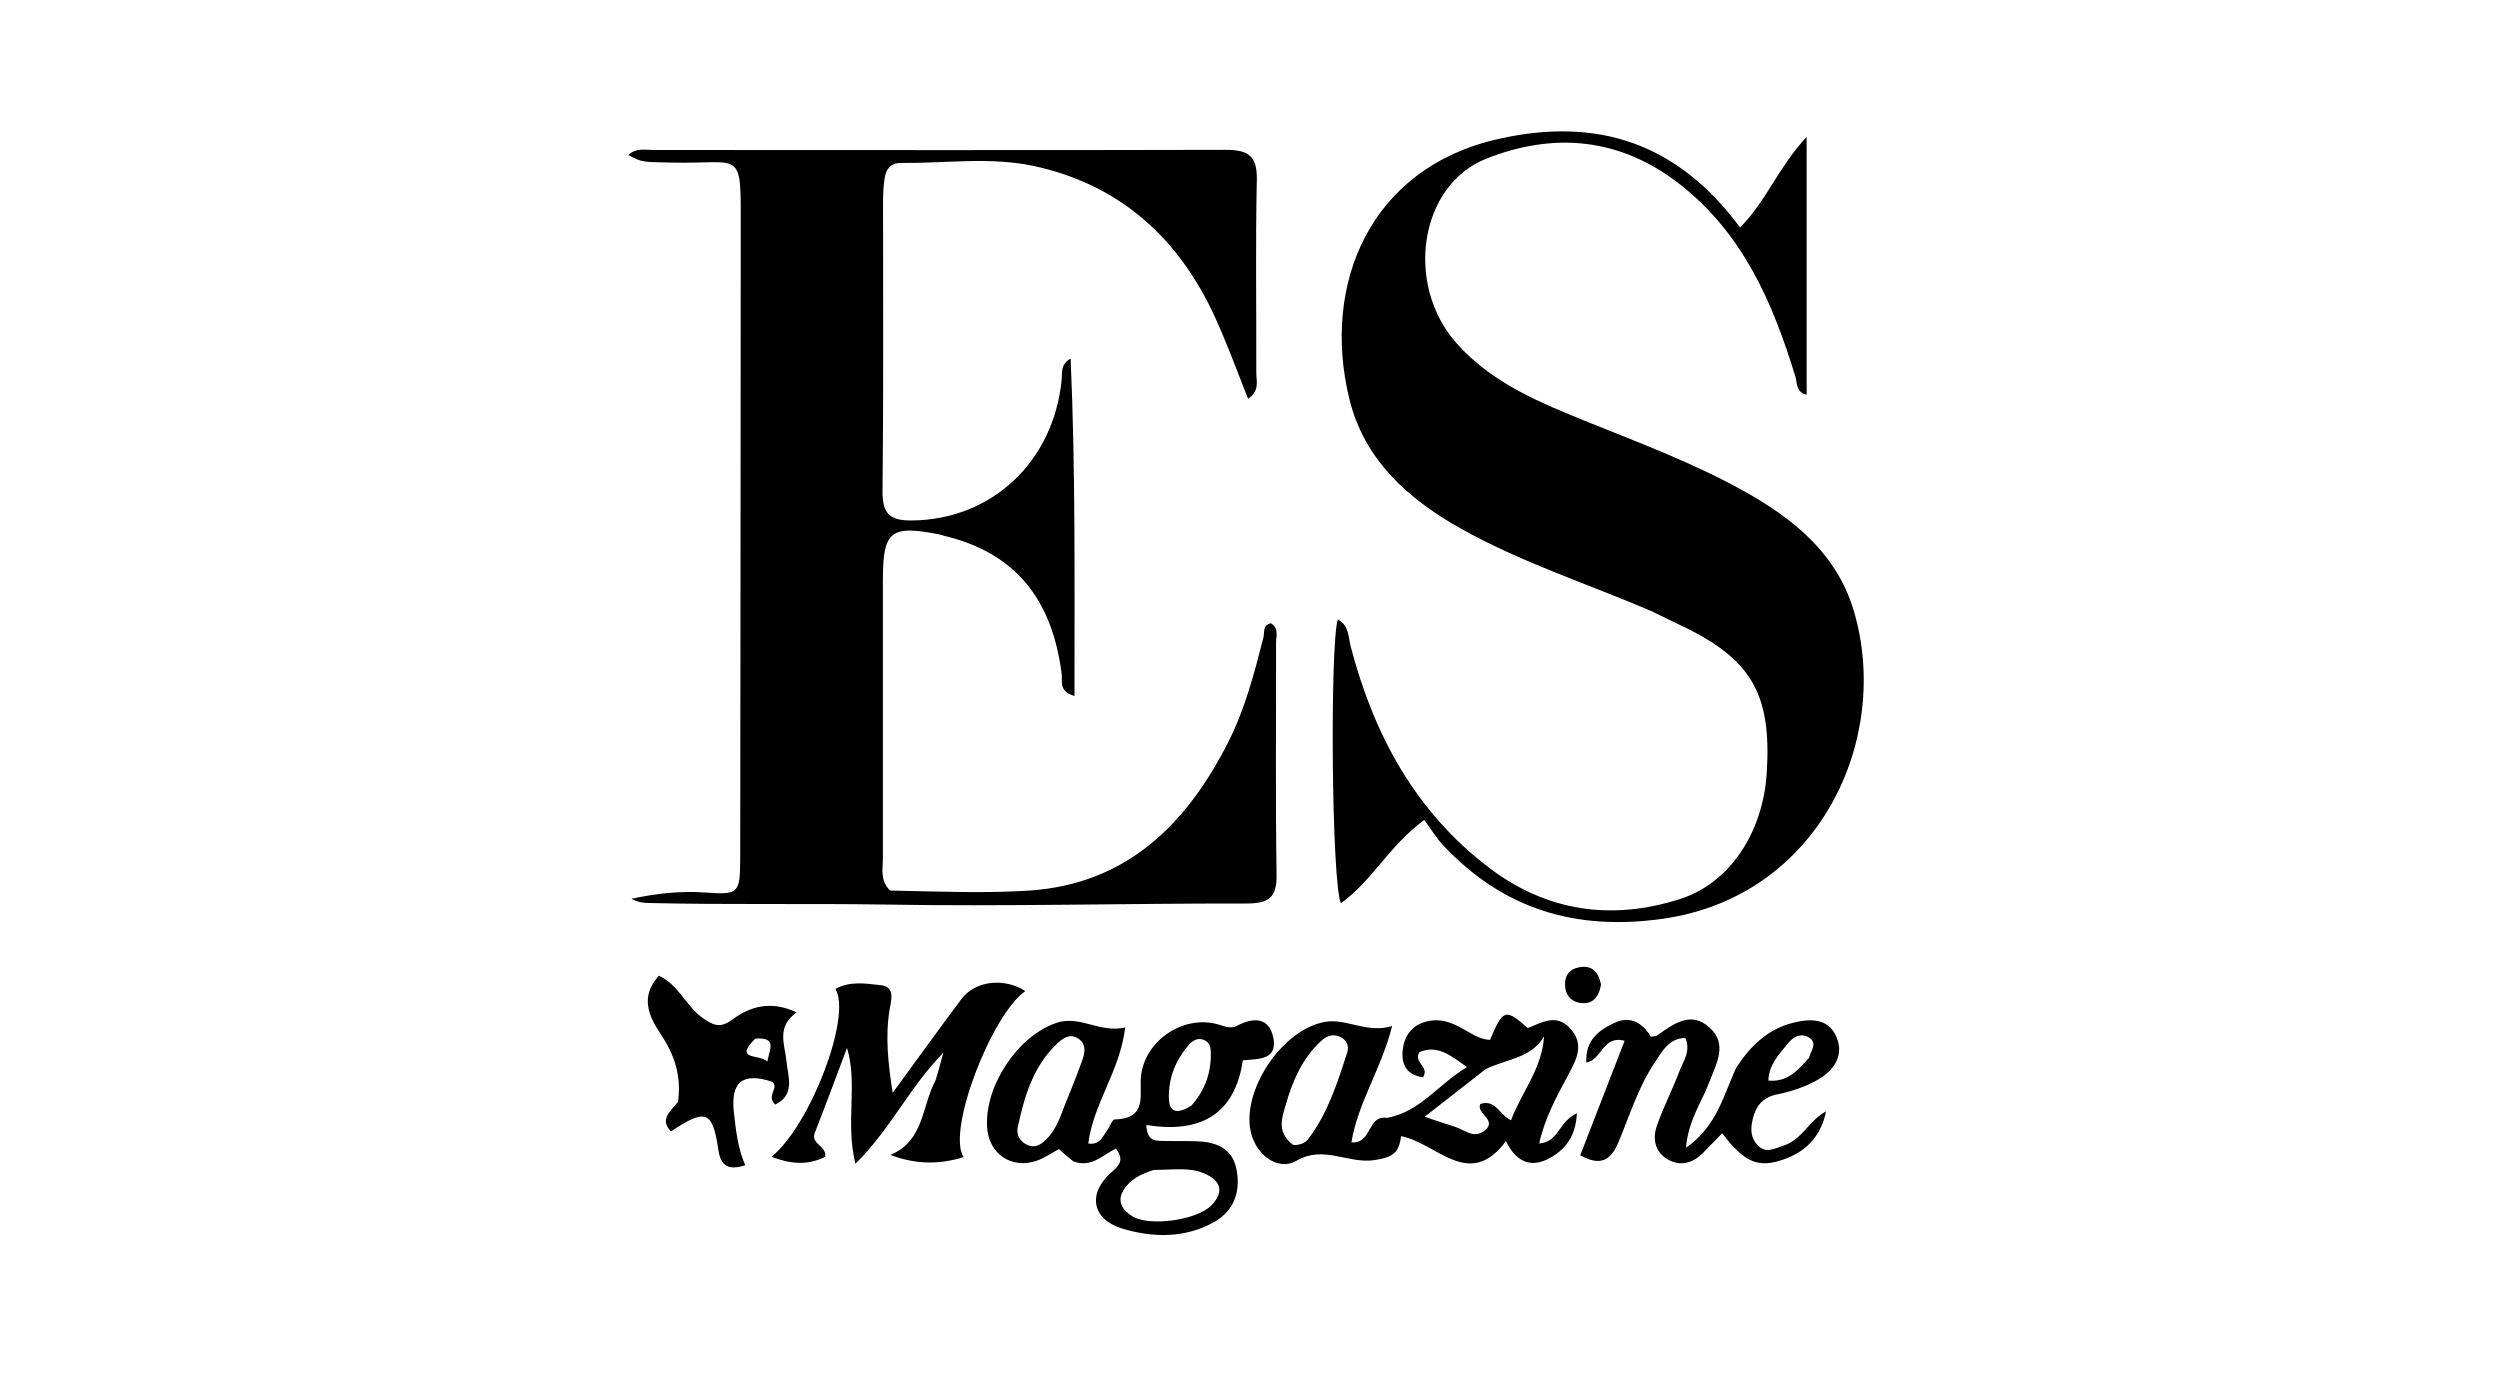 <?xml version="1.0" encoding="UTF-8"?><svg id="a" xmlns="http://www.w3.org/2000/svg" viewBox="0 0 143 80"><path d="M50.92,50.94c2.72,.05,5.36,.17,7.97,0,5.57-.38,8.99-3.8,11.37-8.5,.96-1.9,1.49-3.94,2.01-5.99,.07-.29-.06-.69,.42-.8,.48,.27,.3,.74,.3,1.12,.01,4.42-.04,8.84,.03,13.25,.02,1.33-.45,1.66-1.72,1.66-6.9-.01-13.8,.18-20.7,.06-4.51-.07-9.02,.02-13.53-.09-.31,0-.63-.06-.95-.24,1.39-.3,2.77-.46,4.19-.36,1.95,.14,2.02,.07,2.03-1.96,.01-11.94,.03-23.87,.03-35.81,0-4.89,.18-3.88-3.99-3.98-1.63-.04-1.63,0-2.44-.43,.44-.43,.98-.29,1.45-.29,10.9,0,21.8,.02,32.71-.01,1.33,0,1.82,.36,1.79,1.74-.08,3.66-.02,7.33-.03,11,0,.48,.21,1.04-.47,1.5-.63-1.58-1.19-3.13-1.88-4.64-2.07-4.55-5.46-7.62-10.4-8.68-2.49-.53-5.06-.14-7.59-.17-.57,0-.85,.36-.92,.88-.06,.42-.09,.84-.09,1.26,0,5.55,.03,11.09-.03,16.63-.01,1.31,.42,1.7,1.7,1.68,4.55-.05,8.1-3.36,8.55-8.08,.04-.4-.08-.85,.51-1.18,.28,6.4,.22,12.8,.22,19.3-.92-.27-.68-.83-.73-1.24-.55-4.37-2.72-6.95-6.68-7.91-.09-.02-.18-.06-.27-.08-2.85-.57-3.28-.22-3.28,2.61,0,5.31,0,10.62,0,15.93,0,.59-.17,1.23,.4,1.81Z"/><path d="M94.57,35c-3.76-1.61-7.58-2.83-11.07-4.8-3-1.69-5.48-3.93-6.32-7.39-1.59-6.53,1.16-13.2,8.52-14.86,5.71-1.29,10.27,.25,13.83,5.06,1.49-1.48,2.18-3.43,3.81-5.18v14.75c-.62-.15-.53-.65-.64-1.02-1.29-4.24-3.01-8.22-6.64-11.04-3.38-2.63-7.15-2.98-11.03-1.45-3.84,1.51-4.7,7.19-1.72,10.56,2.04,2.3,4.8,3.41,7.54,4.52,3,1.21,6.04,2.35,8.88,3.93,2.86,1.59,5.34,3.59,6.31,6.87,2.16,7.29-1.95,16.31-10.9,17.6-5.02,.72-9.18-.55-12.62-4.23-.38-.41-.67-.9-1.05-1.42-2.01,1.47-2.99,3.5-4.77,4.76-.53-1.1-.64-14.68-.18-16.23,.66,.35,.6,1.03,.74,1.55,1.32,5.05,3.7,9.45,7.91,12.65,3.3,2.51,7.01,3.05,10.94,1.79,2.82-.9,4.74-3.79,4.95-7.23,.28-4.58-.91-6.56-5.13-8.52-.43-.2-.84-.41-1.36-.66Z"/><path d="M79.3,63.95c1.94-.34,2.96-1.93,4.61-2.91-.98-.72-1.74-1.29-2.73-.85-.33,.62,.6,.81,.22,1.43-.89-.11-1.25-.69-1.17-1.52,.1-1,.69-1.63,1.72-1.73,.68-.07,1.28,.22,1.86,.55,.45,.26,.88,.54,1.42,.56,.74-1.76,.88-1.81,2.16-.67,.8-.33,1.64-.85,2.43,.02,.84,.93,.34,1.8-.14,2.7-.65,1.21-1.32,2.43-1.64,3.88,1.14-.09,1.1-1.25,2.16-1.73-.07,1.27-.61,2.02-1.48,2.52-1.11,.65-1.98,.3-2.58-.93-2.1,2.84-3.94,.12-5.99-.28-.15,.89-.36,1.19-1.54,1.37-1.51,.22-2.9-.87-4.44,.03-1.14,.66-2.47-.44-2.67-1.88-.33-2.38,1.93-5.65,4.3-6.06,1.23-.21,2.37,.68,3.83,.24-.62,2.46-1.96,4.38-2.33,6.66,1.22,.06,.88-1.55,2.01-1.41m5.65-2.77l-3.47,2.71c.77,.26,1.25,.42,1.73,.57,.55,.17,1.07,.71,1.69,.23,.78-.61-.48-.97-.24-1.53,.87-.3,1.11,.64,1.76,.93,.61-1.62,1.77-2.94,1.89-4.8-.75,1.27-2.1,1.27-3.35,1.88m-11.01,4.33c.35,.03,.69-.09,.88-.35,1.12-1.48,1.67-3.23,2.23-4.97,.1-.32-.03-.66-.37-.84-.44-.23-.81-.08-1.15,.23-1.07,.99-1.62,2.28-2.01,3.65-.22,.75-.52,1.54,.42,2.28Z"/><path d="M61.37,66.41c-.33-.26-.57-.47-.8-.68-.44,.23-.83,.51-1.26,.66-1.46,.51-2.77-.4-2.85-1.94-.13-2.36,1.76-5.19,3.96-5.94,1.34-.46,2.5,.6,3.94,.26-.29,2.48-1.83,4.36-2.11,6.64,.68,.09,.8-.39,1.05-.71,.17-.22,.31-.67,.47-.67,1.98-.05,1.34-1.55,1.51-2.61,.32-2,2.48-3.38,4.41-2.82,.37,.11,.7,.27,1.08,.07,.95-.5,1.84-.48,2.07,.72,.23,1.25-.87,1.18-1.75,1.26-.47,3.23-2.59,4.18-5.52,3.7,.04,.93,.51,.9,.92,.91,.66,.02,1.32,0,1.97,.02,1.07,.04,2,.38,2.25,1.53,.27,1.24-.06,2.39-1.21,3.06-1.68,.97-3.54,.94-5.32,.4-1.73-.53-1.98-2.01-.61-3.21,.45-.4,.76-.69,.26-1.36-.74,.34-1.39,1.13-2.44,.73m4.62,.49c-.59,.18-1.14,.41-1.56,.9-.61,.72-.4,1.3,.32,1.75,.97,.61,3.71,.22,4.52-.62,.73-.75,.58-1.41-.41-1.83-.86-.37-1.76-.2-2.87-.2m-5.14-3.61c.34-.87,.71-1.74,1.02-2.62,.16-.44,.28-.95-.21-1.28-.5-.33-.91,0-1.25,.32-1.35,1.3-1.84,3.01-2.22,4.77-.09,.43,.16,.84,.6,1.01,.39,.16,.72-.03,1.01-.31,.49-.47,.75-1.07,1.05-1.89m7.27-.06c.75-.84,1.12-1.81,1.12-2.93,0-.33-.02-.67-.38-.83-.36-.15-.65,.02-.87,.27-.76,.87-1.18,1.89-1.15,3.06,.02,.83,.48,.92,1.28,.43Z"/><path d="M53.52,61.78c.15-.49,.26-.89,.44-1.57-1.95,2-3.02,4.37-5.03,6.36-.59-2.39,.15-4.51-.48-6.63-.61,1.62-1.21,3.24-1.84,4.85-.26,.67,.69,.73,.59,1.38-.98,.49-1.94,.43-3.07,0,2.26-1.84,4.61-8.12,3.65-9.6,.84-.47,1.74-.31,2.58-.22,.82,.09,.64,.76,.54,1.32-.28,1.58-.1,3.15,.16,4.84,1.31-1.79,2.6-3.58,3.93-5.36,.79-1.06,2.45-1.24,3.66-.46-1.92,1.32-4.52,8.01-3.53,9.5-1.44,.44-2.78,.41-4.19-.13,1.94-.8,1.78-2.77,2.59-4.28Z"/><path d="M99.33,61.05c.79-1.22,1.75-2.12,3.06-2.5,1.03-.29,2.19-.39,2.67,.8,.46,1.14-.28,2-1.26,2.51-.65,.34-1.39,.59-2.11,.73-.88,.17-1.27,.68-1.45,1.49-.12,.55-.09,1.03,.31,1.44,.46,.47,.95,.18,1.44,.02,1.09-.34,1.49-1.46,2.46-1.97-.27,1.32-1.03,2.23-2.32,2.71-1.52,.57-2.33,.25-3.62-1.46-.38,.39-.75,.78-1.13,1.16-.61,.59-1.33,.75-2.05,.3-.69-.43-.8-1.18-.56-1.88,.37-1.06,.89-2.06,1.29-3.12,.22-.58,.67-1.15,.34-1.91-.96,.02-1.33,.78-1.75,1.41-.95,1.41-1.44,3.05-2.09,4.59-.45,1.05-1.06,1.33-2.17,.71l2.54-6.55c-1.27-.33-1.29,1.09-2.19,1.25-.07-1.27,.7-1.85,1.6-2.27,.93-.44,1.63,.02,2.09,.79,.17-.03,.28-.02,.34-.06,.94-.66,1.94-1.45,3.02-.46,1.05,.95,.38,2.06-.02,3.12-.42,1.13-1.2,2.16-1.33,3.75,1.8-1.26,2.13-3.01,2.89-4.61m4.14-.53c.11-.41,.56-.89-.08-1.21-.43-.21-.84,.03-1.11,.37-.5,.62-1.1,1.21-1.13,2.14,1.07,.09,1.64-.53,2.32-1.3Z"/><path d="M38.78,63.03c.21-1.48-.2-2.71-.99-3.88-.69-1.03-1.19-2.15-.1-3.34,1.14,.53,1.55,1.75,2.52,2.43,.66,.46,1.03,.56,1.69,.07,1.05-.77,2.23-1.08,3.67-.4-1.19,.84-.67,1.84-.58,2.81,.08,.86,.52,1.9-.65,2.46-.53-.52,.23-.91-.15-1.3-1.72-.56-2.41,0-2.21,1.77,.12,1.01,.21,2.01,.65,3-.95,.31-1.4,.06-1.54-.87-.32-2.24-.72-2.4-2.71-1.06-.68-.71-.02-1.14,.4-1.7m4.42-3.61c-1.26,1.27,.23,.86,.69,1.31,.15-.75,.56-1.4-.69-1.31Z"/><path d="M91.58,56.33c-.15,.8-.56,1.17-1.28,1.02-.5-.11-.76-.48-.78-1.01-.02-.55,.25-.89,.76-1,.72-.16,1.14,.18,1.3,.99Z"/></svg>